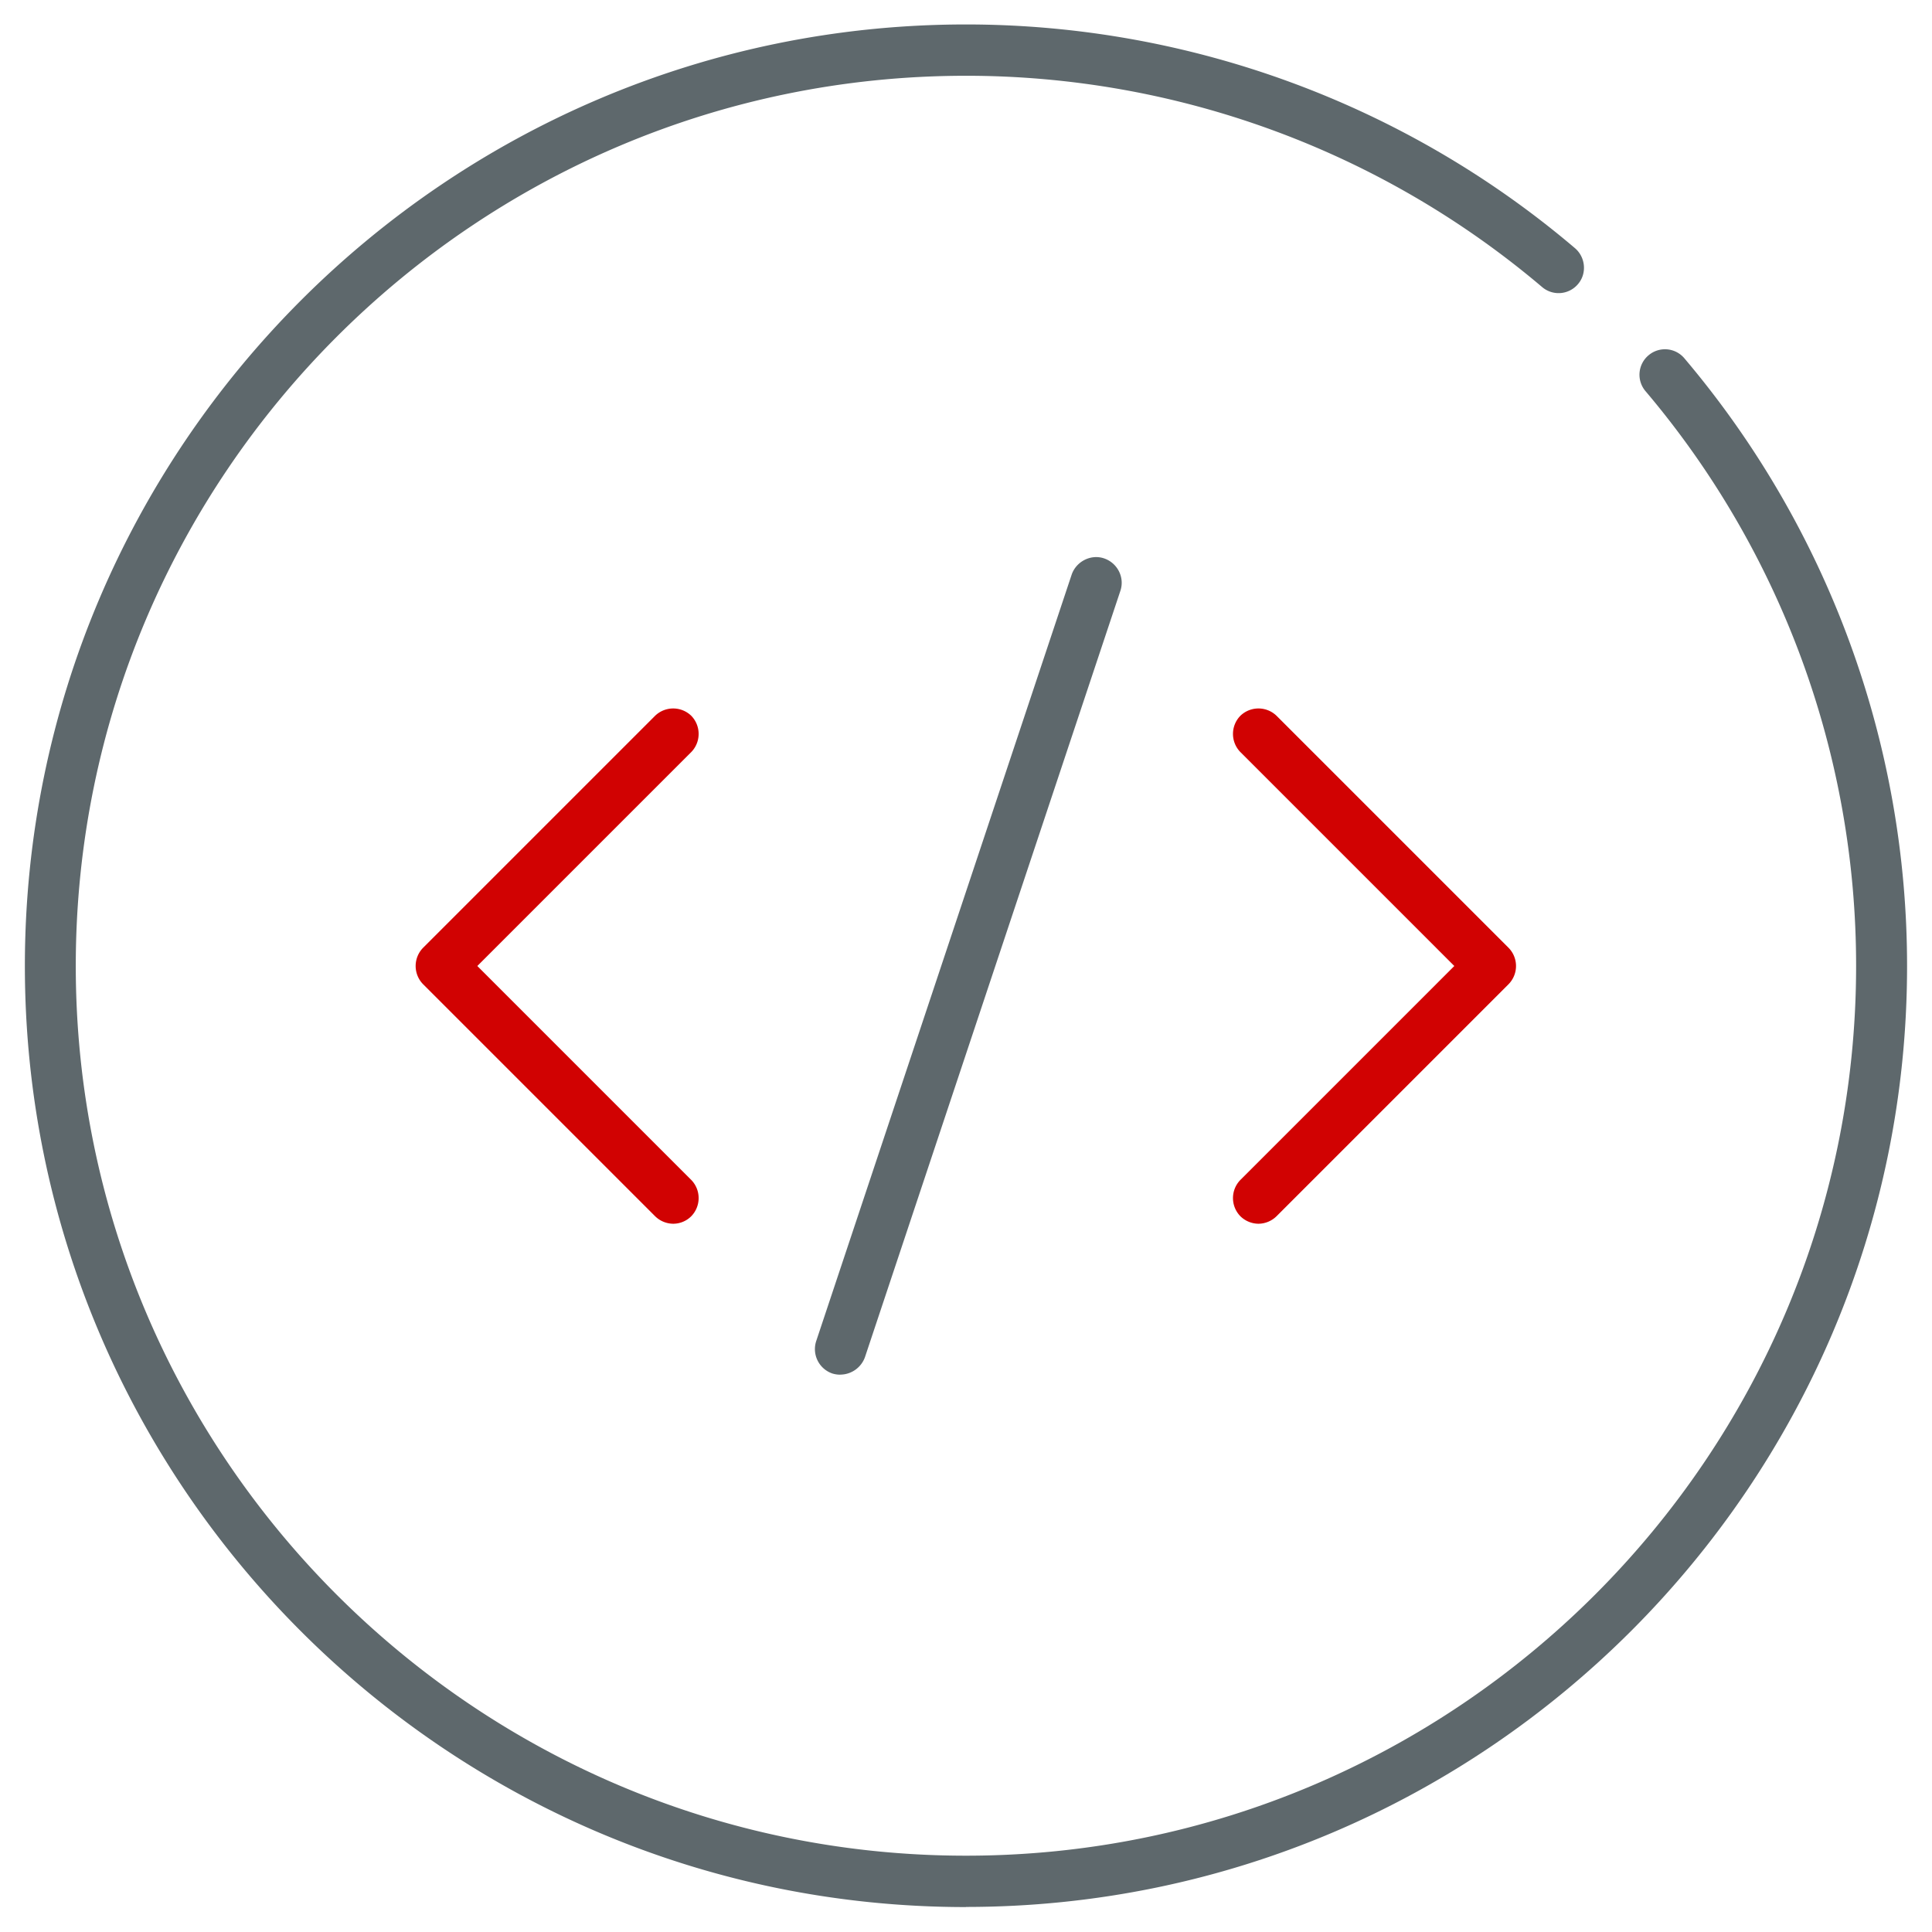 <svg xmlns="http://www.w3.org/2000/svg" viewBox="0 0 32 32"><path fill="#5e686c" d="M16 31.587C7.4 31.587.412 24.593.412 15.999S7.399.405 16 .405c3.7 0 7.281 1.319 10.087 3.706.175.15.2.419.05.594a.42.42 0 0 1-.594.05 14.753 14.753 0 0 0-9.544-3.5c-8.131 0-14.744 6.612-14.744 14.744 0 8.125 6.612 14.737 14.744 14.737 8.125 0 14.744-6.613 14.744-14.738a14.72 14.72 0 0 0-3.488-9.519.42.42 0 0 1 .05-.594.42.42 0 0 1 .594.05 15.571 15.571 0 0 1 3.688 10.069c0 8.587-6.994 15.581-15.588 15.581z"/><path id="svg-ico" fill="#D10202" d="M20.844 20.269a.433.433 0 0 1-.3-.125.43.43 0 0 1 0-.6L24.088 16l-3.544-3.544a.43.43 0 0 1 0-.6.431.431 0 0 1 .6 0l3.844 3.844a.43.43 0 0 1 0 .6l-3.844 3.844a.433.433 0 0 1-.3.125zm-9.694 0a.433.433 0 0 1-.3-.125L7.006 16.3a.431.431 0 0 1 0-.6l3.844-3.844a.431.431 0 0 1 .6 0 .431.431 0 0 1 0 .6L7.906 16l3.544 3.544a.431.431 0 0 1 0 .6.422.422 0 0 1-.3.125z"/><path fill="#5e686c" d="M13.919 22.769a.451.451 0 0 1-.131-.019.427.427 0 0 1-.269-.538L17.75 9.518c.075-.219.319-.344.538-.269s.344.313.269.537L14.326 22.48a.437.437 0 0 1-.406.288z"/></svg>